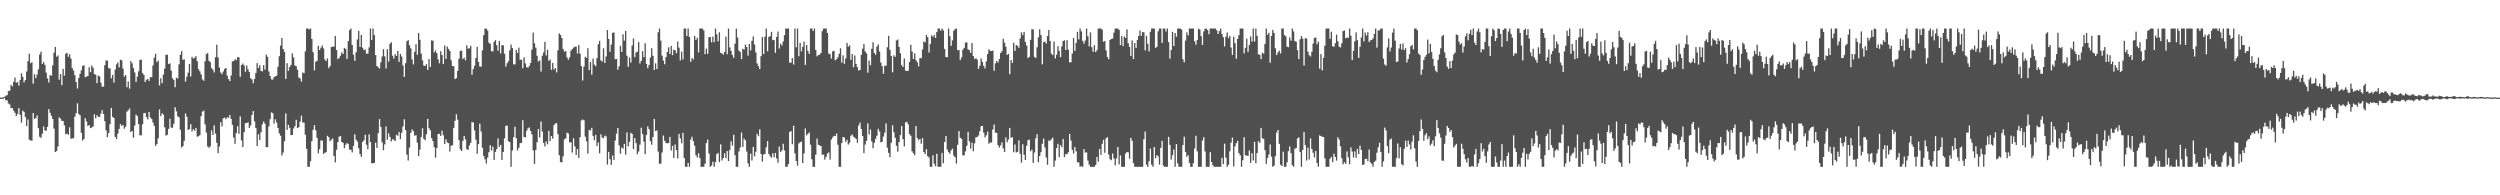 <svg xmlns="http://www.w3.org/2000/svg" width="1920" height="150"><path fill="#4f4f4f" d="M0 74.982h1v1H0zM1 74.963h1v1H1zM2 74.842h1v1H2zM3 74.384h1v1.048H3zM4 73.473h1v3.619H4zM5 73.045h1v4.012H5zM6 69.965h1v9.478H6zM7 69.617h1v10.616H7zM8 65.215h1v17.775H8zM9 66.399h1v16.599H9zM10 62.849h1v22.087H10zM11 59.608h1v26.995H11zM12 63.588h1v25.569H12zM13 62.984h1v24.52H13zM14 65.765h1v17.21H14zM15 61.398h1v26.809H15zM16 56.282h1v37.926H16zM17 59.049h1v25.903H17zM18 63.245h1v22.68H18zM19 61.514h1v28.283H19zM20 54.952h1v41.822H20zM21 46.96h1v44.806H21zM22 41.219h1v66.116H22zM23 48.582h1v59.293H23zM24 47.765h1v60.263H24zM25 64.261h1v22.575H25zM26 56.96h1v34.379H26zM27 59.999h1v30.684H27zM28 57.296h1v31.332H28zM29 53.247h1v45.193H29zM30 41.892h1v63.113H30zM31 39.695h1v66.194H31zM32 49.088h1v53.612H32zM33 47.713h1v49.414H33zM34 49.75h1v50.401H34zM35 55.753h1v44.64H35zM36 60.184h1v37.263H36zM37 63.35h1v20.485H37zM38 57.719h1v28.958H38zM39 58.186h1v30.778H39zM40 50.187h1v41.137H40zM41 40.443h1v58.302H41zM42 36.047h1v80.678H42zM43 43.531h1v72.532H43zM44 42.554h1v69.982H44zM45 61.251h1v28.906H45zM46 56.937h1v34.195H46zM47 65.371h1v27.416H47zM48 52.947h1v40.057H48zM49 58.076h1v38.174H49zM50 41.329h1v61.797H50zM51 40.594h1v62.03H51zM52 43.648h1v59.837H52zM53 41.652h1v56.065H53zM54 45.03h1v61.502H54zM55 52.256h1v54.061H55zM56 54.151h1v51.904H56zM57 57.827h1v31.799H57zM58 63.011h1v23.937H58zM59 67.95h1v11.41H59zM60 59.885h1v27.61H60zM61 56.667h1v31.902H61zM62 53.918h1v48.002H62zM63 50.521h1v57.443H63zM64 50.109h1v56.523H64zM65 59.271h1v31.524H65zM66 58.797h1v34.518H66zM67 58.351h1v38.393H67zM68 51.622h1v44.367H68zM69 55.444h1v42.982H69zM70 50.322h1v47.615H70zM71 52.027h1v45.063H71zM72 56.889h1v30.872H72zM73 57.349h1v33.555H73zM74 63.844h1v24.614H74zM75 58.086h1v31.598H75zM76 58.637h1v31.234H76zM77 63.501h1v23.772H77zM78 66.63h1v17.94H78zM79 66.447h1v21.071H79zM80 50.07h1v43.003H80zM81 46.452h1v53.676H81zM82 46.534h1v58.83H82zM83 52.338h1v49.815H83zM84 52.677h1v42.65H84zM85 60.182h1v22.719H85zM86 57.61h1v32.149H86zM87 63.419h1v27.219H87zM88 53.451h1v51.689H88zM89 49.432h1v57.439H89zM90 47.953h1v54.722H90zM91 51.748h1v47.219H91zM92 45.861h1v49.428H92zM93 46.323h1v50.407H93zM94 52.755h1v43.204H94zM95 58.855h1v39.986H95zM96 57.626h1v39.728H96zM97 66.978h1v18.805H97zM98 62.572h1v22.165H98zM99 68.069h1v15.285H99zM100 47.024h1v54.328H100zM101 48.64h1v51.932H101zM102 52.274h1v53.454H102zM103 55.655h1v40.707H103zM104 62.865h1v25.074H104zM105 58.807h1v30.384H105zM106 54.721h1v40.547H106zM107 46.062h1v57.908H107zM108 45.708h1v58.194H108zM109 56.099h1v39.366H109zM110 57.571h1v29.435H110zM111 62.981h1v23.774H111zM112 61.311h1v28.62H112zM113 60.649h1v31.035H113zM114 62.196h1v23.813H114zM115 59.292h1v30.932H115zM116 59.246h1v32.035H116zM117 50.237h1v43.868H117zM118 44.179h1v52.415H118zM119 41.27h1v70.771H119zM120 47.701h1v62.932H120zM121 46.493h1v59.741H121zM122 65.57h1v18.54H122zM123 60.052h1v29.201H123zM124 63.847h1v23.117H124zM125 57.232h1v30.874H125zM126 52.693h1v45.088H126zM127 42.107h1v62.016H127zM128 42.039h1v61.476H128zM129 49.187h1v49.76H129zM130 48.66h1v42.554H130zM131 54.286h1v43.729H131zM132 60.054h1v38.055H132zM133 61.382h1v33.671H133zM134 66.955h1v15.356H134zM135 59.699h1v25.827H135zM136 60.187h1v29.142H136zM137 49.418h1v40.739H137zM138 42.11h1v57.569H138zM139 39.322h1v73.978H139zM140 45.962h1v66.283H140zM141 45.497h1v62.66H141zM142 62.734h1v24.351H142zM143 58.992h1v30.73H143zM144 55.833h1v43.962H144zM145 49.109h1v49.993H145zM146 58.713h1v36.654H146zM147 43.744h1v57.208H147zM148 45.01h1v54.23H148zM149 44.392h1v56.004H149zM150 43.151h1v55.125H150zM151 46.994h1v57.958H151zM152 53.215h1v51.458H152zM153 54.758h1v49.117H153zM154 57.127h1v32.117H154zM155 61.054h1v24.672H155zM156 61.997h1v23.005H156zM157 47.076h1v48.508H157zM158 41.508h1v60.341H158zM159 40.784h1v71.694H159zM160 46.591h1v66.938H160zM161 47.71h1v64.736H161zM162 52.267h1v47.883H162zM163 53.526h1v50.078H163zM164 55.641h1v40.643H164zM165 43.918h1v58.611H165zM166 34.28h1v75.333H166zM167 44.115h1v73.493H167zM168 51.89h1v60.575H168zM169 55.648h1v38.183H169zM170 57.005h1v40.103H170zM171 54.865h1v36.024H171zM172 52.95h1v37.359H172zM173 52.144h1v39.384H173zM174 58.072h1v32.092H174zM175 60.77h1v29.65H175zM176 62.238h1v26.086H176zM177 57.983h1v33.289H177zM178 47.129h1v48.716H178zM179 46.834h1v58.808H179zM180 45.403h1v65.013H180zM181 46.296h1v55.917H181zM182 43.879h1v53.021H182zM183 43.973h1v58.762H183zM184 58.971h1v30.439H184zM185 49.942h1v57.881H185zM186 48.77h1v64.134H186zM187 50.276h1v51.291H187zM188 55.08h1v39.51H188zM189 50.265h1v44.324H189zM190 53.323h1v40.572H190zM191 55.323h1v42.95H191zM192 60.13h1v36.198H192zM193 61.018h1v27.368H193zM194 63.943h1v21.371H194zM195 60.695h1v32.518H195zM196 56.017h1v42.252H196zM197 48.509h1v63.683H197zM198 52.238h1v50.856H198zM199 50.095h1v57.446H199zM200 54.444h1v47.118H200zM201 54.794h1v40.705H201zM202 50.031h1v43.291H202zM203 53.43h1v41.572H203zM204 41.979h1v71.078H204zM205 43.636h1v69.407H205zM206 54.863h1v42.243H206zM207 58.385h1v33.152H207zM208 60.903h1v25.404H208zM209 61.111h1v25.894H209zM210 59.212h1v35.724H210zM211 58.601h1v33.056H211zM212 58.09h1v36.029H212zM213 51.18h1v47.05H213zM214 43.156h1v59.288H214zM215 35.033h1v69.226H215zM216 29.132h1v90.293H216zM217 37.608h1v79.57H217zM218 39.809h1v68.67H218zM219 60.629h1v26.397H219zM220 48.541h1v51.254H220zM221 54.321h1v41.616H221zM222 51.427h1v46.738H222zM223 49.869h1v53.96H223zM224 41.009h1v62.63H224zM225 44.032h1v54.662H225zM226 50.262h1v46.658H226zM227 50.892h1v41.16H227zM228 53.547h1v44.862H228zM229 59.557h1v38.123H229zM230 60.308h1v33.074H230zM231 62.686h1v26.21H231zM232 55.712h1v38.304H232zM233 56.293h1v37.942H233zM234 39.413h1v64.081H234zM235 21.904h1v92.366H235zM236 21.904h1v106.194H236zM237 22.595h1v105.502H237zM238 21.904h1v101.87H238zM239 29.832h1v78.608H239zM240 40.066h1v59.551H240zM241 54.089h1v41.989H241zM242 47.388h1v52.71H242zM243 46.749h1v59.153H243zM244 35.154h1v82.586H244zM245 38.406h1v76.116H245zM246 36.612h1v71.215H246zM247 34.861h1v73.101H247zM248 37.196h1v80.975H248zM249 45.598h1v71.733H249zM250 46.896h1v69.934H250zM251 44.87h1v59.403H251zM252 52.325h1v53.028H252zM253 50.725h1v57.739H253zM254 36.163h1v71.149H254zM255 35.85h1v70.499H255zM256 35.722h1v84.031H256zM257 27.615h1v97.086H257zM258 38.381h1v76.594H258zM259 45.39h1v63.754H259zM260 44.554h1v60.403H260zM261 42.757h1v61.721H261zM262 40.194h1v68.844H262zM263 41.457h1v68.256H263zM264 36.8h1v77.025H264zM265 37.692h1v73.486H265zM266 45.225h1v64.592H266zM267 31.577h1v79.103H267zM268 23.131h1v91.742H268zM269 21.904h1v93.106H269zM270 34.563h1v82.499H270zM271 41.975h1v70.039H271zM272 46.786h1v56.429H272zM273 40.086h1v67.244H273zM274 30.233h1v78.562H274zM275 23.593h1v90.272H275zM276 36.097h1v82.193H276zM277 26.77h1v93.674H277zM278 36.603h1v72.465H278zM279 38.484h1v69.235H279zM280 37.878h1v65.601H280zM281 41.235h1v69.92H281zM282 41.176h1v73.479H282zM283 36.397h1v66.814H283zM284 21.904h1v87.187H284zM285 30.65h1v94.759H285zM286 21.904h1v103.468H286zM287 26.971h1v98.137H287zM288 42.277h1v67.366H288zM289 50.7h1v62.914H289zM290 51.732h1v50.524H290zM291 52.652h1v38.785H291zM292 47.875h1v49.556H292zM293 43.364h1v65.969H293zM294 37.775h1v77.606H294zM295 43.245h1v67.677H295zM296 52.54h1v44.605H296zM297 37.727h1v69.59H297zM298 47.33h1v55.077H298zM299 33.598h1v71.597H299zM300 32.469h1v76.1H300zM301 42.776h1v64.205H301zM302 45.044h1v62.245H302zM303 41.615h1v66.709H303zM304 42.947h1v60.574H304zM305 39.104h1v65.2H305zM306 47.527h1v53.82H306zM307 41.393h1v65.443H307zM308 43.398h1v58.601H308zM309 50.171h1v47.043H309zM310 59.047h1v32.552H310zM311 48.553h1v51.328H311zM312 31.716h1v87.038H312zM313 30.753h1v92.543H313zM314 34.756h1v78.599H314zM315 37.099h1v64.905H315zM316 45.648h1v53.731H316zM317 49.5h1v51.254H317zM318 39.841h1v64.372H318zM319 34.012h1v69.805H319zM320 42.071h1v67.448H320zM321 25.33h1v94.55H321zM322 30.604h1v84.365H322zM323 41.199h1v63.983H323zM324 46.321h1v52.181H324zM325 50.372h1v56.226H325zM326 50.706h1v57.036H326zM327 49.237h1v53.923H327zM328 53.707h1v37.574H328zM329 45.415h1v53.074H329zM330 51.469h1v48.661H330zM331 31.002h1v75.102H331zM332 31.217h1v77.162H332zM333 40.169h1v72.877H333zM334 38.754h1v82.355H334zM335 40.807h1v72.841H335zM336 45.58h1v57.366H336zM337 48.612h1v54.127H337zM338 39.377h1v65.024H338zM339 42.277h1v58.089H339zM340 49.251h1v54.635H340zM341 34.946h1v75.761H341zM342 45.298h1v61.696H342zM343 35.747h1v73.655H343zM344 37.537h1v72.435H344zM345 39.153h1v77.279H345zM346 46.296h1v65.665H346zM347 50.704h1v60.813H347zM348 50.892h1v47.347H348zM349 60.736h1v32.053H349zM350 59.956h1v27.777H350zM351 54.449h1v37.459H351zM352 45.101h1v62.545H352zM353 39.12h1v75.603H353zM354 38.864h1v77.148H354zM355 45.271h1v62.859H355zM356 44.291h1v60.179H356zM357 46.333h1v60.723H357zM358 34.836h1v79.686H358zM359 37.365h1v77.775H359zM360 37.086h1v74.582H360zM361 35.179h1v74.536H361zM362 57.401h1v36.326H362zM363 53.041h1v41.044H363zM364 50.427h1v49.794H364zM365 44.469h1v62.815H365zM366 36.015h1v82.076H366zM367 47.578h1v63.099H367zM368 51.059h1v43.909H368zM369 51.235h1v49.787H369zM370 38.779h1v74.665H370zM371 27.052h1v92.822H371zM372 22.073h1v100.293H372zM373 21.904h1v103.685H373zM374 23.474h1v97.569H374zM375 32.769h1v84.099H375zM376 33.673h1v77.858H376zM377 39.331h1v76.274H377zM378 39.457h1v73.12H378zM379 32.119h1v90.705H379zM380 30.876h1v85.763H380zM381 34.772h1v79.696H381zM382 38.905h1v67.391H382zM383 31.471h1v81.334H383zM384 41.009h1v70.256H384zM385 34.774h1v88.004H385zM386 34.765h1v81.978H386zM387 41.29h1v64.99H387zM388 51.148h1v45.509H388zM389 48.587h1v47.809H389zM390 47.056h1v61.332H390zM391 38.635h1v70.522H391zM392 34.218h1v93.88H392zM393 36.873h1v78.661H393zM394 49.409h1v55.974H394zM395 49.438h1v47.903H395zM396 38.459h1v67.739H396zM397 40.739h1v74.816H397zM398 36.573h1v76.889H398zM399 45.985h1v63.946H399zM400 45.808h1v63.978H400zM401 52.357h1v39.936H401zM402 44.019h1v61.149H402zM403 48.692h1v56.851H403zM404 51.512h1v48.878H404zM405 52.061h1v46.558H405zM406 50.764h1v47.075H406zM407 48.413h1v52.165H407zM408 38.123h1v65.022H408zM409 25.037h1v90.51H409zM410 33.252h1v92.596H410zM411 36.591h1v78.643H411zM412 42.826h1v66.391H412zM413 47.273h1v51.804H413zM414 46.307h1v59.256H414zM415 54.922h1v38.325H415zM416 42.808h1v58.194H416zM417 40.235h1v69.506H417zM418 32.172h1v80.297H418zM419 42.602h1v65.949H419zM420 38.145h1v72.694H420zM421 46.701h1v53.749H421zM422 45.703h1v62.692H422zM423 53.565h1v50.881H423zM424 48.31h1v58.171H424zM425 53.394h1v42.747H425zM426 52.261h1v42.57H426zM427 55.65h1v39.002H427zM428 38.642h1v64.404H428zM429 25.61h1v93.658H429zM430 26.832h1v97.656H430zM431 29.121h1v95.548H431zM432 37.601h1v82.401H432zM433 39.656h1v67.333H433zM434 39.23h1v67.002H434zM435 44.057h1v57.88H435zM436 45.893h1v56.601H436zM437 44.021h1v65.221H437zM438 39.001h1v70.401H438zM439 37.612h1v79.59H439zM440 36.568h1v69.684H440zM441 35.818h1v76.544H441zM442 35.884h1v83.143H442zM443 41.089h1v73.319H443zM444 34.49h1v86.857H444zM445 41.215h1v64.136H445zM446 50.807h1v41.723H446zM447 61.816h1v30H447zM448 51.199h1v41.165H448zM449 43.563h1v61.414H449zM450 44.417h1v64.12H450zM451 37.012h1v81.009H451zM452 53.796h1v45.999H452zM453 47.559h1v52.712H453zM454 57.289h1v40.893H454zM455 44.962h1v59.371H455zM456 49.635h1v58.114H456zM457 50.814h1v52.754H457zM458 44.632h1v67.43H458zM459 33.978h1v75.431H459zM460 31.361h1v86.397H460zM461 46.351h1v56.75H461zM462 47.262h1v58.357H462zM463 37.074h1v69.082H463zM464 48.326h1v55.798H464zM465 43.343h1v61.435H465zM466 23.096h1v103.301H466zM467 29.913h1v86.786H467zM468 39.727h1v82.577H468zM469 34.241h1v92.36H469zM470 25.22h1v94.248H470zM471 24.955h1v97.977H471zM472 45.467h1v62.511H472zM473 45.33h1v57.343H473zM474 53.524h1v44.786H474zM475 50.908h1v60.705H475zM476 35.122h1v82.911H476zM477 39.896h1v73.365H477zM478 26.351h1v87.814H478zM479 31.231h1v79.309H479zM480 23.721h1v95.033H480zM481 42.728h1v58.991H481zM482 51.286h1v61.055H482zM483 44.06h1v64.905H483zM484 48.017h1v53.989H484zM485 34.946h1v67.867H485zM486 29.553h1v85.054H486zM487 43.822h1v62.204H487zM488 40.253h1v69.728H488zM489 39.681h1v78.792H489zM490 32.311h1v84.017H490zM491 48.74h1v62.337H491zM492 46.719h1v51.389H492zM493 39.294h1v63.641H493zM494 43.948h1v64.857H494zM495 33.202h1v85.223H495zM496 49.049h1v54.511H496zM497 52.373h1v44.69H497zM498 49.889h1v49.343H498zM499 44.261h1v64.122H499zM500 37.017h1v74.115H500zM501 42.838h1v62.36H501zM502 53.739h1v37.546H502zM503 48.656h1v51.991H503zM504 53.05h1v47.073H504zM505 24.804h1v91.609H505zM506 21.904h1v103.866H506zM507 31.252h1v94.381H507zM508 42.68h1v74.454H508zM509 46.479h1v57.599H509zM510 49.374h1v58.76H510zM511 43.81h1v65.96H511zM512 39.839h1v70.279H512zM513 36.326h1v73.561H513zM514 41.432h1v63.66H514zM515 35.328h1v80.341H515zM516 42.336h1v69.659H516zM517 38.12h1v83.184H517zM518 38.603h1v72.364H518zM519 40.885h1v74.461H519zM520 31.879h1v89.803H520zM521 36.603h1v66.274H521zM522 46.381h1v59.911H522zM523 39.619h1v70.43H523zM524 45.673h1v56.349H524zM525 21.904h1v99.4H525zM526 21.904h1v106.194H526zM527 27.683h1v100.414H527zM528 21.904h1v103.193H528zM529 28.418h1v99.68H529zM530 47.454h1v59.689H530zM531 44.572h1v60.444H531zM532 45.671h1v62.74H532zM533 27.633h1v84.362H533zM534 30.645h1v88.597H534zM535 29.004h1v91.943H535zM536 40.237h1v77.508H536zM537 21.904h1v99.467H537zM538 21.904h1v106.194H538zM539 21.904h1v106.194H539zM540 23.403h1v104.694H540zM541 41.553h1v84.134H541zM542 37.31h1v72.579H542zM543 41.35h1v65.855H543zM544 28.606h1v89.233H544zM545 28.423h1v99.675H545zM546 32.492h1v94.688H546zM547 28.132h1v96.104H547zM548 32.364h1v95.734H548zM549 21.904h1v102.488H549zM550 26.344h1v92.039H550zM551 31.734h1v85.647H551zM552 24.767h1v99.783H552zM553 40.533h1v70.339H553zM554 41.004h1v82.25H554zM555 41.975h1v79.398H555zM556 39.96h1v77.748H556zM557 28.123h1v93.367H557zM558 41.636h1v74.365H558zM559 21.904h1v101.781H559zM560 36.392h1v78.698H560zM561 39.061h1v69.458H561zM562 42.274h1v69.524H562zM563 44.376h1v59.151H563zM564 33.602h1v85.601H564zM565 21.982h1v106.116H565zM566 28.77h1v99.327H566zM567 38.77h1v77.542H567zM568 39.912h1v73.372H568zM569 45.433h1v56.356H569zM570 37.509h1v75.342H570zM571 38.017h1v68.476H571zM572 34.243h1v73.509H572zM573 36.088h1v80.277H573zM574 42.698h1v82.706H574zM575 33.804h1v94.294H575zM576 38.69h1v79.32H576zM577 31.382h1v91.898H577zM578 27.946h1v84.836H578zM579 34.206h1v85.901H579zM580 40.304h1v76.155H580zM581 48.734h1v54.003H581zM582 50.782h1v53.861H582zM583 53.018h1v46.329H583zM584 43.092h1v75.249H584zM585 28.407h1v95.766H585zM586 41.533h1v77.125H586zM587 28.196h1v90.002H587zM588 21.904h1v91.126H588zM589 39.429h1v68.92H589zM590 28.292h1v90.037H590zM591 27.786h1v92.293H591zM592 24.406h1v96.711H592zM593 30.856h1v86.876H593zM594 30.652h1v90.126H594zM595 40.553h1v76.885H595zM596 28.292h1v93.413H596zM597 24.223h1v100.776H597zM598 37.335h1v75.26H598zM599 33.54h1v83.239H599zM600 35.03h1v80.483H600zM601 31.821h1v78.553H601zM602 26.967h1v88.581H602zM603 21.904h1v106.194H603zM604 21.904h1v106.194H604zM605 21.904h1v104.15H605zM606 48.205h1v53.138H606zM607 48.051h1v52.63H607zM608 44.57h1v66.214H608zM609 49.546h1v47.027H609zM610 21.904h1v95.843H610zM611 36.31h1v87.407H611zM612 21.904h1v105.262H612zM613 43.174h1v66.992H613zM614 32.851h1v76.4H614zM615 39.445h1v69.247H615zM616 36.015h1v89.201H616zM617 32.025h1v85.914H617zM618 49.873h1v48.78H618zM619 34.575h1v69.389H619zM620 39.022h1v63.804H620zM621 41.352h1v60.394H621zM622 21.904h1v89.178H622zM623 21.904h1v100.423H623zM624 23.806h1v104.292H624zM625 21.904h1v106.194H625zM626 38.287h1v80.531H626zM627 43.252h1v63.179H627zM628 42.274h1v68.895H628zM629 41.913h1v69.803H629zM630 40.7h1v71.481H630zM631 23.934h1v95.033H631zM632 21.904h1v96.725H632zM633 21.904h1v100.691H633zM634 21.904h1v98.572H634zM635 25.259h1v92.653H635zM636 41.158h1v75.88H636zM637 41.604h1v80.982H637zM638 44.95h1v62.25H638zM639 39.457h1v66.084H639zM640 39.017h1v65.264H640zM641 46.275h1v58.258H641zM642 45.47h1v57.068H642zM643 43.998h1v67.164H643zM644 41.274h1v86.823H644zM645 37.067h1v91.03H645zM646 48.106h1v61.76H646zM647 42.487h1v62.742H647zM648 49.015h1v56.594H648zM649 44.913h1v64.033H649zM650 32.98h1v74.404H650zM651 35.914h1v75.134H651zM652 34.818h1v74.809H652zM653 45.914h1v58.309H653zM654 41.535h1v61.751H654zM655 51.654h1v53.342H655zM656 42.581h1v63.241H656zM657 49.109h1v57.544H657zM658 51.574h1v58.123H658zM659 54.176h1v42.11H659zM660 53.707h1v40.382H660zM661 42.11h1v56.967H661zM662 37.402h1v67.056H662zM663 33.845h1v83.781H663zM664 39.519h1v71.463H664zM665 41.009h1v67.148H665zM666 55.856h1v38.837H666zM667 46.509h1v56.789H667zM668 50.137h1v49.304H668zM669 37.491h1v71.167H669zM670 32.458h1v81.385H670zM671 40.643h1v69.073H671zM672 42.036h1v64.543H672zM673 35.829h1v68.418H673zM674 34.129h1v64.813H674zM675 39.512h1v61.46H675zM676 48.017h1v61.367H676zM677 50.821h1v58.007H677zM678 56.637h1v48.235H678zM679 50.457h1v51.371H679zM680 50.503h1v44.234H680zM681 36.296h1v77.18H681zM682 27.489h1v89.888H682zM683 38.262h1v82.47H683zM684 42.959h1v66.654H684zM685 55.538h1v40.68H685zM686 42.508h1v59.055H686zM687 43.689h1v62.108H687zM688 31.052h1v80.943H688zM689 30.315h1v86.118H689zM690 36.031h1v73.097H690zM691 40.878h1v62.815H691zM692 50.024h1v46.759H692zM693 51.476h1v55.438H693zM694 44.925h1v67.496H694zM695 54.174h1v39.904H695zM696 54.572h1v38.977H696zM697 54.266h1v41.14H697zM698 47.637h1v55.344H698zM699 34.394h1v69.824H699zM700 39.592h1v76.613H700zM701 45.25h1v72.463H701zM702 40.922h1v78.247H702zM703 46.207h1v50.593H703zM704 47.825h1v58.242H704zM705 50.977h1v56.809H705zM706 44.604h1v62.058H706zM707 44.696h1v65.656H707zM708 37.93h1v68.137H708zM709 31.863h1v84.937H709zM710 32.515h1v85.841H710zM711 26.802h1v87.784H711zM712 28.516h1v91.421H712zM713 40.297h1v80.664H713zM714 33.671h1v94.427H714zM715 27.2h1v100.897H715zM716 28.283h1v91.014H716zM717 26.917h1v98.743H717zM718 29.089h1v98.597H718zM719 24.527h1v93.57H719zM720 21.904h1v106.194H720zM721 21.904h1v106.194H721zM722 23.627h1v104.47H722zM723 21.904h1v95.553H723zM724 23.307h1v102.076H724zM725 37.576h1v71.517H725zM726 43.712h1v60.739H726zM727 43.95h1v70.939H727zM728 21.904h1v94.884H728zM729 27.768h1v90.387H729zM730 35.195h1v80.277H730zM731 31.046h1v83.154H731zM732 23.632h1v95.933H732zM733 22.389h1v98.402H733zM734 21.904h1v103.749H734zM735 38.576h1v72.618H735zM736 38.34h1v62.261H736zM737 46.106h1v59.73H737zM738 44.096h1v62.577H738zM739 38.194h1v81.028H739zM740 36.829h1v82.548H740zM741 32.771h1v83.44H741zM742 32.474h1v79.517H742zM743 37.88h1v63.413H743zM744 38.562h1v70.03H744zM745 40.654h1v73.449H745zM746 33.028h1v76.503H746zM747 43.048h1v73.086H747zM748 45.399h1v64.697H748zM749 44.737h1v60.769H749zM750 45.701h1v59.455H750zM751 52.851h1v51.229H751zM752 50.464h1v50.343H752zM753 44.888h1v52.062H753zM754 47.539h1v49.187H754zM755 50.59h1v51.243H755zM756 52.531h1v52.98H756zM757 47.113h1v56.789H757zM758 41.537h1v59.522H758zM759 37.898h1v72.488H759zM760 39.072h1v70.286H760zM761 39.175h1v70.295H761zM762 38.786h1v60.654H762zM763 54.359h1v41.268H763zM764 48.621h1v53.289H764zM765 46.783h1v55.312H765zM766 48.065h1v63.399H766zM767 45.344h1v67.952H767zM768 40.759h1v70.895H768zM769 39.336h1v70.05H769zM770 29.755h1v84.156H770zM771 32.785h1v83.964H771zM772 35.854h1v69.744H772zM773 42.19h1v67.1H773zM774 41.405h1v65.798H774zM775 57.044h1v41.229H775zM776 46.056h1v59.705H776zM777 48.289h1v57.155H777zM778 32.806h1v84.157H778zM779 39.132h1v71.794H779zM780 34.547h1v82.531H780zM781 35.193h1v81.463H781zM782 36.726h1v71.041H782zM783 29.553h1v88.617H783zM784 24.866h1v100.039H784zM785 26.969h1v83.834H785zM786 24.538h1v94.282H786zM787 32.206h1v90.678H787zM788 34.971h1v76.979H788zM789 44.593h1v63.113H789zM790 43.675h1v63.534H790zM791 30.551h1v85.665H791zM792 22.538h1v92.428H792zM793 22.508h1v102.575H793zM794 43.698h1v73.436H794zM795 44.618h1v61.646H795zM796 36.369h1v66.699H796zM797 28.617h1v95.946H797zM798 22.437h1v97.443H798zM799 26.923h1v89.95H799zM800 49.452h1v60.966H800zM801 32.382h1v74.049H801zM802 31.876h1v81.325H802zM803 33.41h1v87.599H803zM804 27.679h1v98.86H804zM805 22.973h1v84.962H805zM806 31.515h1v76.628H806zM807 41.162h1v65.814H807zM808 42.343h1v63.403H808zM809 32.007h1v96.091H809zM810 44.87h1v78.476H810zM811 42.014h1v71.712H811zM812 35.477h1v74.96H812zM813 39.034h1v81.703H813zM814 43.867h1v67.643H814zM815 35.69h1v77.439H815zM816 31.474h1v75.214H816zM817 30.906h1v89.767H817zM818 38.413h1v80.037H818zM819 30.828h1v87.622H819zM820 38.132h1v78.826H820zM821 47.855h1v55.001H821zM822 47.809h1v60.101H822zM823 41.112h1v73.983H823zM824 29.176h1v88.757H824zM825 39.102h1v73.898H825zM826 32.925h1v83.326H826zM827 24.472h1v100.172H827zM828 30.265h1v94.505H828zM829 21.904h1v106.194H829zM830 24.11h1v103.381H830zM831 31.35h1v96.748H831zM832 33.524h1v80.97H832zM833 31.073h1v86.104H833zM834 21.904h1v95.125H834zM835 27.855h1v95.409H835zM836 35.614h1v90.82H836zM837 24.893h1v103.204H837zM838 36.234h1v91.863H838zM839 39.796h1v88.302H839zM840 34.703h1v93.395H840zM841 39.983h1v86.704H841zM842 38.5h1v82.017H842zM843 21.904h1v102.282H843zM844 21.904h1v92.481H844zM845 21.904h1v97.02H845zM846 22.739h1v87.754H846zM847 32.064h1v75.356H847zM848 31.416h1v85.869H848zM849 38.683h1v67.539H849zM850 43.808h1v61.559H850zM851 45.488h1v73.186H851zM852 30.698h1v91.545H852zM853 29.947h1v93.083H853zM854 29.624h1v88.292H854zM855 25.099h1v96.489H855zM856 21.904h1v105.051H856zM857 21.904h1v99.856H857zM858 21.904h1v90.968H858zM859 22.984h1v103.349H859zM860 34.579h1v84.786H860zM861 27.747h1v100.35H861zM862 35.431h1v92.667H862zM863 28.086h1v100.012H863zM864 29.091h1v88.867H864zM865 22.547h1v94.241H865zM866 33.259h1v83.74H866zM867 36.072h1v85.786H867zM868 42.975h1v62.927H868zM869 31.05h1v77.045H869zM870 45.287h1v80.028H870zM871 33.035h1v95.063H871zM872 36.818h1v91.28H872zM873 30.755h1v97.343H873zM874 27.67h1v100.428H874zM875 23.376h1v104.722H875zM876 27.505h1v100.593H876zM877 24.511h1v103.587H877zM878 24.859h1v82.016H878zM879 38.644h1v62.403H879zM880 27.464h1v98.956H880zM881 33.568h1v94.53H881zM882 39.48h1v84.317H882zM883 24.415h1v89.727H883zM884 21.904h1v104.603H884zM885 21.904h1v106.194H885zM886 21.904h1v90.973H886zM887 36.772h1v84.743H887zM888 35.962h1v83.161H888zM889 24.085h1v96.081H889zM890 21.904h1v104.498H890zM891 21.904h1v91.721H891zM892 33.016h1v75.186H892zM893 21.904h1v105.349H893zM894 21.904h1v106.194H894zM895 24.142h1v103.955H895zM896 21.904h1v106.194H896zM897 32.38h1v72.721H897zM898 45.03h1v66.226H898zM899 38.464h1v84.118H899zM900 24.41h1v94.855H900zM901 35.284h1v79.558H901zM902 25.335h1v102.763H902zM903 28.237h1v82.481H903zM904 21.904h1v103.573H904zM905 21.904h1v106.194H905zM906 21.904h1v106.194H906zM907 22.696h1v105.402H907zM908 45.557h1v65.919H908zM909 47.875h1v57.063H909zM910 31.162h1v85.502H910zM911 24.884h1v95.573H911zM912 27.258h1v91.92H912zM913 21.904h1v103.223H913zM914 21.904h1v106.194H914zM915 21.904h1v106.194H915zM916 21.904h1v103.49H916zM917 31.643h1v82.451H917zM918 34.28h1v69.991H918zM919 30.771h1v85.457H919zM920 21.904h1v106.194H920zM921 22.742h1v105.356H921zM922 27.768h1v100.33H922zM923 34.44h1v73.497H923zM924 24.108h1v81.185H924zM925 22.213h1v94.037H925zM926 21.904h1v106.194H926zM927 23.149h1v104.949H927zM928 26.255h1v101.843H928zM929 21.904h1v94.912H929zM930 21.904h1v102.513H930zM931 21.904h1v105.019H931zM932 21.904h1v106.194H932zM933 21.904h1v106.194H933zM934 23.3h1v104.797H934zM935 26.186h1v101.911H935zM936 23.847h1v104.25H936zM937 21.904h1v106.194H937zM938 26.077h1v95.111H938zM939 28.571h1v97.505H939zM940 35.658h1v74.683H940zM941 28.15h1v92.909H941zM942 24.957h1v103.14H942zM943 29.288h1v97.228H943zM944 27.585h1v88.615H944zM945 36.507h1v73.058H945zM946 42.137h1v63.548H946zM947 28.157h1v99.627H947zM948 33.124h1v79.311H948zM949 45.115h1v64.816H949zM950 29.958h1v78.263H950zM951 26.978h1v90.565H951zM952 21.904h1v97.347H952zM953 21.904h1v106.194H953zM954 21.904h1v101.147H954zM955 40.97h1v64.417H955zM956 36.687h1v82.557H956zM957 29.697h1v89.799H957zM958 39.773h1v80.046H958zM959 34.559h1v80.961H959zM960 27.944h1v97.139H960zM961 31.993h1v85.656H961zM962 21.904h1v101.36H962zM963 31.886h1v77.031H963zM964 21.904h1v103.506H964zM965 27.585h1v89.947H965zM966 41.673h1v66.764H966zM967 42.066h1v67.606H967zM968 45.415h1v52.82H968zM969 40.425h1v65.791H969zM970 41.21h1v65.37H970zM971 33.794h1v81.634H971zM972 21.904h1v103.925H972zM973 26.635h1v94.756H973zM974 25.15h1v93.538H974zM975 48.159h1v62.809H975zM976 27.596h1v92.719H976zM977 22.927h1v105.171H977zM978 25.312h1v101.914H978zM979 37.115h1v82.836H979zM980 42.286h1v59.538H980zM981 40.263h1v59.563H981zM982 38.914h1v71.591H982zM983 41.013h1v85.477H983zM984 21.904h1v105.589H984zM985 21.904h1v94.582H985zM986 26.933h1v101.165H986zM987 27.951h1v100.147H987zM988 35.861h1v88.762H988zM989 36.255h1v79.842H989zM990 28.775h1v83.701H990zM991 31.217h1v86.365H991zM992 21.904h1v105.01H992zM993 24.136h1v103.962H993zM994 31.574h1v82.618H994zM995 32.027h1v81.687H995zM996 38.553h1v67.764H996zM997 45.406h1v60.094H997zM998 30.21h1v86.562H998zM999 27.718h1v100.38H999zM1000 29.679h1v85.47H1000zM1001 50.322h1v51.087H1001zM1002 29.345h1v82.147H1002zM1003 29.578h1v93.726H1003zM1004 39.697h1v73.774H1004zM1005 42.375h1v80.083H1005zM1006 43.355h1v62.994H1006zM1007 39.761h1v74.651H1007zM1008 33.453h1v83.845H1008zM1009 29.093h1v91.815H1009zM1010 28.75h1v87.205H1010zM1011 34.021h1v91.106H1011zM1012 32.011h1v96.063H1012zM1013 52.691h1v51.314H1013zM1014 41.535h1v62.888H1014zM1015 54.032h1v51.005H1015zM1016 44.344h1v60.922H1016zM1017 35.11h1v86.53H1017zM1018 21.904h1v106.194H1018zM1019 21.904h1v106.194H1019zM1020 21.904h1v106.194H1020zM1021 29.78h1v92.071H1021zM1022 24.392h1v96.107H1022zM1023 35.502h1v89.082H1023zM1024 35.941h1v82.094H1024zM1025 33.222h1v87.29H1025zM1026 26.649h1v96.677H1026zM1027 31.673h1v73.751H1027zM1028 35.815h1v71.405H1028zM1029 36.47h1v75.889H1029zM1030 33.206h1v88.352H1030zM1031 23.907h1v102.293H1031zM1032 23.419h1v101.147H1032zM1033 29.404h1v96.443H1033zM1034 28.757h1v87.583H1034zM1035 29.07h1v91.749H1035zM1036 21.904h1v104.237H1036zM1037 27.402h1v85.825H1037zM1038 46.122h1v70.282H1038zM1039 39.043h1v81.882H1039zM1040 31.634h1v84.715H1040zM1041 24.907h1v96.21H1041zM1042 30.897h1v83.497H1042zM1043 44.515h1v73.859H1043zM1044 35.957h1v75.926H1044zM1045 28.741h1v86.48H1045zM1046 21.904h1v104.82H1046zM1047 31.805h1v94.479H1047zM1048 24.914h1v97.297H1048zM1049 27.219h1v94.704H1049zM1050 24.744h1v99.034H1050zM1051 32.284h1v82.506H1051zM1052 30.965h1v93.802H1052zM1053 30.73h1v95.079H1053zM1054 29.494h1v98.56H1054zM1055 26.022h1v98.343H1055zM1056 21.904h1v101.508H1056zM1057 36.548h1v80.726H1057zM1058 23.332h1v89.796H1058zM1059 23.248h1v86.379H1059zM1060 21.904h1v94.802H1060zM1061 21.904h1v106.194H1061zM1062 45.026h1v78.957H1062zM1063 49.507h1v48.494H1063zM1064 50.482h1v49.757H1064zM1065 36.326h1v75.912H1065zM1066 29.539h1v88.128H1066zM1067 39.516h1v67.81H1067zM1068 36.491h1v69.904H1068zM1069 25.049h1v103.049H1069zM1070 21.904h1v106.194H1070zM1071 31.224h1v96.874H1071zM1072 47.571h1v73.9H1072zM1073 47.266h1v62.923H1073zM1074 37.207h1v84.452H1074zM1075 33.673h1v79.396H1075zM1076 38.015h1v88.046H1076zM1077 33.405h1v93.665H1077zM1078 38.473h1v75.77H1078zM1079 36.951h1v71.099H1079zM1080 48.042h1v64.798H1080zM1081 45.348h1v62.564H1081zM1082 41.677h1v69.281H1082zM1083 35.506h1v79.339H1083zM1084 34.454h1v74.36H1084zM1085 37.882h1v65.99H1085zM1086 21.904h1v91.975H1086zM1087 21.904h1v102.151H1087zM1088 23.202h1v104.896H1088zM1089 41.096h1v67.214H1089zM1090 42.22h1v58.489H1090zM1091 57.47h1v34.308H1091zM1092 53.357h1v45.688H1092zM1093 46.058h1v61.984H1093zM1094 43.682h1v60.206H1094zM1095 42.075h1v60.206H1095zM1096 30.357h1v76.502H1096zM1097 41.025h1v63.722H1097zM1098 33.682h1v78.032H1098zM1099 39.835h1v70.483H1099zM1100 45.161h1v62.582H1100zM1101 50.656h1v61.623H1101zM1102 54.174h1v50.506H1102zM1103 55.433h1v36.828H1103zM1104 45.907h1v52.33H1104zM1105 41.73h1v60.732H1105zM1106 37.086h1v68.574H1106zM1107 27.839h1v95.441H1107zM1108 26.843h1v96.592H1108zM1109 40.235h1v70.195H1109zM1110 44.57h1v59.409H1110zM1111 51.132h1v45.509H1111zM1112 52.824h1v45.473H1112zM1113 46.925h1v54.369H1113zM1114 52.235h1v47.643H1114zM1115 46.488h1v58.766H1115zM1116 41.769h1v71.568H1116zM1117 40.421h1v71.421H1117zM1118 26.482h1v83.939H1118zM1119 27.003h1v101.094H1119zM1120 32h1v96.098H1120zM1121 34.22h1v93.878H1121zM1122 33.236h1v77.15H1122zM1123 40.388h1v73.884H1123zM1124 35.772h1v82.667H1124zM1125 27.878h1v94.452H1125zM1126 25.621h1v99.224H1126zM1127 30.901h1v90.483H1127zM1128 25.919h1v102.179H1128zM1129 22.836h1v105.262H1129zM1130 26.855h1v100.456H1130zM1131 21.904h1v106.194H1131zM1132 32.808h1v85.811H1132zM1133 34.584h1v79.732H1133zM1134 24.14h1v103.957H1134zM1135 21.904h1v103.484H1135zM1136 24.79h1v97.377H1136zM1137 40.185h1v69.812H1137zM1138 37.674h1v78.723H1138zM1139 38.132h1v76.114H1139zM1140 32.169h1v87.757H1140zM1141 21.904h1v103.149H1141zM1142 21.904h1v94.358H1142zM1143 35.479h1v75.473H1143zM1144 42.947h1v66.093H1144zM1145 27.793h1v100.305H1145zM1146 21.904h1v106.194H1146zM1147 23.193h1v104.905H1147zM1148 31.547h1v88.677H1148zM1149 29.226h1v95.564H1149zM1150 21.904h1v106.194H1150zM1151 22.151h1v105.946H1151zM1152 26.083h1v97.242H1152zM1153 35.999h1v74.694H1153zM1154 22.929h1v105.168H1154zM1155 21.904h1v101.396H1155zM1156 21.904h1v106.194H1156zM1157 31.654h1v88.21H1157zM1158 24.236h1v92.932H1158zM1159 21.904h1v106.194H1159zM1160 26.049h1v102.049H1160zM1161 28.938h1v99.16H1161zM1162 42.728h1v61.151H1162zM1163 40.702h1v73.12H1163zM1164 41.16h1v75.528H1164zM1165 21.904h1v106.194H1165zM1166 21.904h1v104.287H1166zM1167 25.278h1v102.82H1167zM1168 34.959h1v86.285H1168zM1169 46.495h1v70.758H1169zM1170 23.019h1v90.686H1170zM1171 21.904h1v106.194H1171zM1172 26.971h1v91.151H1172zM1173 22.414h1v100.059H1173zM1174 29.585h1v88.608H1174zM1175 40.235h1v76.354H1175zM1176 43.199h1v63.138H1176zM1177 37.452h1v74.756H1177zM1178 44.209h1v65.976H1178zM1179 46.008h1v54.523H1179zM1180 48.159h1v55.873H1180zM1181 36.287h1v77.075H1181zM1182 41.334h1v69.332H1182zM1183 21.904h1v100.252H1183zM1184 21.904h1v106.194H1184zM1185 25.356h1v102.742H1185zM1186 29.105h1v90.064H1186zM1187 46.772h1v57.782H1187zM1188 44.048h1v58.764H1188zM1189 37.944h1v77.37H1189zM1190 48.843h1v50.343H1190zM1191 41.581h1v69.892H1191zM1192 39.12h1v74.415H1192zM1193 26.557h1v94.397H1193zM1194 37.07h1v78.661H1194zM1195 31.81h1v82.772H1195zM1196 33.909h1v81.625H1196zM1197 40.526h1v69.004H1197zM1198 48.019h1v61.751H1198zM1199 50.125h1v53.019H1199zM1200 55.291h1v40.499H1200zM1201 39.482h1v88.616H1201zM1202 35.115h1v90.421H1202zM1203 23.566h1v93.909H1203zM1204 27.67h1v84.562H1204zM1205 21.904h1v102.307H1205zM1206 41.295h1v78.368H1206zM1207 33.762h1v84.269H1207zM1208 39.038h1v78.123H1208zM1209 45.424h1v67.835H1209zM1210 30.677h1v90.769H1210zM1211 44.691h1v58.672H1211zM1212 28.734h1v99.364H1212zM1213 21.904h1v106.194H1213zM1214 28.262h1v88.153H1214zM1215 21.904h1v104.005H1215zM1216 37.434h1v71.875H1216zM1217 41.222h1v73.317H1217zM1218 32.391h1v81.895H1218zM1219 31.506h1v87.546H1219zM1220 43.444h1v70.831H1220zM1221 41.169h1v66.134H1221zM1222 33.268h1v73.657H1222zM1223 35.06h1v76.455H1223zM1224 35.328h1v88.574H1224zM1225 29.899h1v97.993H1225zM1226 25.344h1v90.018H1226zM1227 42.668h1v59.867H1227zM1228 46.644h1v61.341H1228zM1229 31.973h1v78.347H1229zM1230 41.082h1v84.132H1230zM1231 42.54h1v67.164H1231zM1232 30.922h1v95.079H1232zM1233 40.661h1v79.799H1233zM1234 46.868h1v54.33H1234zM1235 49.024h1v47.13H1235zM1236 44.511h1v57.83H1236zM1237 37.878h1v63.337H1237zM1238 32.252h1v73.982H1238zM1239 36.308h1v79.561H1239zM1240 43.387h1v70.6H1240zM1241 49.294h1v44.024H1241zM1242 36.488h1v75.532H1242zM1243 23.66h1v100.579H1243zM1244 28.317h1v96.841H1244zM1245 29.027h1v99.071H1245zM1246 30.686h1v76.992H1246zM1247 54.494h1v47.997H1247zM1248 50.869h1v44.285H1248zM1249 53.844h1v50.579H1249zM1250 48.557h1v62.93H1250zM1251 32.833h1v92.703H1251zM1252 42.728h1v64.685H1252zM1253 35.692h1v76.134H1253zM1254 35.312h1v73.873H1254zM1255 33.273h1v75.518H1255zM1256 49.022h1v49.487H1256zM1257 54.073h1v46.78H1257zM1258 58.919h1v35.782H1258zM1259 56.087h1v39.579H1259zM1260 59.695h1v34.468H1260zM1261 50.883h1v43.326H1261zM1262 49.39h1v48.306H1262zM1263 39.601h1v69.856H1263zM1264 39.008h1v66.727H1264zM1265 51.94h1v46.407H1265zM1266 52.137h1v44.47H1266zM1267 39.729h1v64.104H1267zM1268 48.182h1v57.636H1268zM1269 41.828h1v70.572H1269zM1270 33.664h1v78.357H1270zM1271 31.311h1v81.284H1271zM1272 37.667h1v72.101H1272zM1273 53.474h1v46.864H1273zM1274 52.92h1v47.993H1274zM1275 46.179h1v55.466H1275zM1276 55.433h1v36.88H1276zM1277 54.998h1v39.011H1277zM1278 53.558h1v41.815H1278zM1279 53.687h1v45.127H1279zM1280 50.068h1v46.956H1280zM1281 44.257h1v70.966H1281zM1282 45.992h1v67.068H1282zM1283 47.843h1v62.126H1283zM1284 52.865h1v49.215H1284zM1285 47.383h1v55.576H1285zM1286 51.528h1v51.614H1286zM1287 34.65h1v69.196H1287zM1288 47.104h1v63.36H1288zM1289 33.52h1v81.334H1289zM1290 41.416h1v66.049H1290zM1291 44.49h1v60.52H1291zM1292 53.057h1v44.115H1292zM1293 36.71h1v72.504H1293zM1294 33.872h1v88.196H1294zM1295 27.127h1v100.971H1295zM1296 34.142h1v90.453H1296zM1297 47.747h1v56.418H1297zM1298 48.528h1v55.157H1298zM1299 47.438h1v47.647H1299zM1300 44.913h1v48.711H1300zM1301 48.413h1v51.06H1301zM1302 36.154h1v80.387H1302zM1303 40.345h1v77.366H1303zM1304 49.541h1v48.423H1304zM1305 35.999h1v73.717H1305zM1306 43.808h1v75.116H1306zM1307 36.497h1v78.86H1307zM1308 47.754h1v64.164H1308zM1309 31.615h1v82.795H1309zM1310 30.24h1v89.345H1310zM1311 32.423h1v90.401H1311zM1312 24.831h1v86.763H1312zM1313 23.019h1v84.717H1313zM1314 35.14h1v83.271H1314zM1315 29.491h1v92.264H1315zM1316 30.65h1v93.394H1316zM1317 31.169h1v91.534H1317zM1318 33.968h1v79.149H1318zM1319 29.462h1v80.373H1319zM1320 31.336h1v78.592H1320zM1321 41.991h1v63.188H1321zM1322 30.702h1v88.398H1322zM1323 31.403h1v86.667H1323zM1324 36.575h1v72.717H1324zM1325 40.505h1v71.405H1325zM1326 48.965h1v50.774H1326zM1327 34.552h1v66.583H1327zM1328 30.688h1v84.399H1328zM1329 39.276h1v60.572H1329zM1330 37.791h1v64.108H1330zM1331 51.299h1v46.988H1331zM1332 56.841h1v38.824H1332zM1333 49.784h1v68.78H1333zM1334 35.591h1v86.967H1334zM1335 38.047h1v84.582H1335zM1336 52.112h1v49.442H1336zM1337 41.338h1v60.135H1337zM1338 32.73h1v88.998H1338zM1339 34.055h1v86.379H1339zM1340 37.688h1v67.118H1340zM1341 40.205h1v71.623H1341zM1342 45.458h1v63.907H1342zM1343 46.685h1v57.638H1343zM1344 56.383h1v35.605H1344zM1345 57.312h1v35.942H1345zM1346 43.268h1v65.473H1346zM1347 38.953h1v68.226H1347zM1348 41.54h1v69.307H1348zM1349 34.33h1v83.486H1349zM1350 42.867h1v62.376H1350zM1351 39.748h1v66.253H1351zM1352 43.046h1v56.223H1352zM1353 47.594h1v48.519H1353zM1354 52.432h1v54.58H1354zM1355 49.001h1v58.734H1355zM1356 43.504h1v62.584H1356zM1357 49.184h1v56.551H1357zM1358 57.925h1v39.078H1358zM1359 44.563h1v62.138H1359zM1360 43.137h1v61.037H1360zM1361 42.105h1v60.062H1361zM1362 57.431h1v40.357H1362zM1363 58.591h1v34.635H1363zM1364 53.272h1v42.547H1364zM1365 49.036h1v53.596H1365zM1366 47.175h1v67.565H1366zM1367 50.23h1v57.363H1367zM1368 50.141h1v48.872H1368zM1369 48.756h1v45.896H1369zM1370 52.865h1v42.669H1370zM1371 50.121h1v47.588H1371zM1372 47.621h1v60.762H1372zM1373 49.23h1v59.936H1373zM1374 47.697h1v53.012H1374zM1375 52.366h1v50.414H1375zM1376 45.868h1v48.718H1376zM1377 32.648h1v78.615H1377zM1378 34.131h1v81.435H1378zM1379 46.262h1v63.855H1379zM1380 45.486h1v63.278H1380zM1381 60.093h1v34.727H1381zM1382 52.402h1v42.584H1382zM1383 51.201h1v43.609H1383zM1384 53.602h1v42.98H1384zM1385 43.462h1v61.227H1385zM1386 41.13h1v61.353H1386zM1387 31.586h1v81.208H1387zM1388 41.089h1v67.018H1388zM1389 41.208h1v58.945H1389zM1390 45.596h1v52.872H1390zM1391 47.69h1v49.828H1391zM1392 50.462h1v46.752H1392zM1393 54.895h1v55.088H1393zM1394 50.862h1v50.456H1394zM1395 50.022h1v57.574H1395zM1396 43.778h1v65.109H1396zM1397 29.29h1v95.827H1397zM1398 21.904h1v106.194H1398zM1399 21.904h1v106.194H1399zM1400 24.504h1v96.013H1400zM1401 46.161h1v64.177H1401zM1402 42.629h1v58.153H1402zM1403 43.034h1v55.592H1403zM1404 37.081h1v79.407H1404zM1405 42.265h1v70.49H1405zM1406 21.904h1v95.946H1406zM1407 29.462h1v97.56H1407zM1408 25.779h1v87.056H1408zM1409 21.904h1v101.005H1409zM1410 21.904h1v102.264H1410zM1411 34.813h1v81.73H1411zM1412 31.89h1v88.439H1412zM1413 29.214h1v76.541H1413zM1414 44.593h1v65.386H1414zM1415 44.52h1v68.013H1415zM1416 42.357h1v66.91H1416zM1417 34.911h1v69.86H1417zM1418 33.81h1v94.287H1418zM1419 26.608h1v84.74H1419zM1420 22.38h1v97.256H1420zM1421 51.599h1v54.379H1421zM1422 41.467h1v70.195H1422zM1423 45.616h1v77.128H1423zM1424 41.553h1v81.039H1424zM1425 29.501h1v98.597H1425zM1426 32.22h1v89.732H1426zM1427 44.776h1v52.167H1427zM1428 33.314h1v78.656H1428zM1429 24.181h1v95.278H1429zM1430 37.232h1v79.345H1430zM1431 43.488h1v61.856H1431zM1432 35.488h1v69.835H1432zM1433 38.654h1v68.585H1433zM1434 28.889h1v89.082H1434zM1435 31.062h1v93.072H1435zM1436 29.066h1v89.094H1436zM1437 23.236h1v94.241H1437zM1438 28.285h1v96.439H1438zM1439 21.904h1v104.507H1439zM1440 22.323h1v102.291H1440zM1441 36.795h1v81.046H1441zM1442 34.14h1v80.641H1442zM1443 37.466h1v65.278H1443zM1444 33.703h1v94.395H1444zM1445 34.577h1v93.52H1445zM1446 30.89h1v83.674H1446zM1447 32.233h1v79.302H1447zM1448 21.904h1v99.744H1448zM1449 24.838h1v86.951H1449zM1450 34.211h1v84.429H1450zM1451 37.47h1v77.86H1451zM1452 35.078h1v79.716H1452zM1453 47.319h1v52.309H1453zM1454 51.228h1v51.767H1454zM1455 45.804h1v55.406H1455zM1456 45.71h1v77.087H1456zM1457 45.097h1v75.786H1457zM1458 38.782h1v78.782H1458zM1459 29.881h1v98.217H1459zM1460 35.282h1v92.598H1460zM1461 30.45h1v95.416H1461zM1462 38.988h1v81.211H1462zM1463 26.431h1v101.666H1463zM1464 21.904h1v101.325H1464zM1465 29.505h1v90.201H1465zM1466 36.678h1v72.756H1466zM1467 44.973h1v59.462H1467zM1468 38.823h1v72.17H1468zM1469 38.374h1v74.514H1469zM1470 38.878h1v81.696H1470zM1471 21.904h1v106.015H1471zM1472 21.904h1v98.292H1472zM1473 33.321h1v75.404H1473zM1474 22.412h1v93.225H1474zM1475 26.917h1v101.181H1475zM1476 21.904h1v106.194H1476zM1477 21.904h1v99.302H1477zM1478 37.136h1v70.634H1478zM1479 48.882h1v63.582H1479zM1480 44.515h1v71.753H1480zM1481 23.595h1v99.032H1481zM1482 21.904h1v105.232H1482zM1483 27.965h1v100.133H1483zM1484 23.005h1v100.945H1484zM1485 31.05h1v85.045H1485zM1486 25.646h1v78.949H1486zM1487 21.904h1v106.194H1487zM1488 27.647h1v88.16H1488zM1489 36.871h1v78.364H1489zM1490 28.596h1v84.41H1490zM1491 48.306h1v57.265H1491zM1492 25.317h1v94.47H1492zM1493 21.904h1v99.103H1493zM1494 21.904h1v106.194H1494zM1495 29.844h1v98.254H1495zM1496 31.899h1v96.198H1496zM1497 21.904h1v97.459H1497zM1498 21.904h1v100.016H1498zM1499 39.246h1v72.937H1499zM1500 42.071h1v73.308H1500zM1501 40.656h1v65.157H1501zM1502 35.68h1v78.766H1502zM1503 21.904h1v98.803H1503zM1504 24.852h1v98.927H1504zM1505 34.284h1v79.1H1505zM1506 26.063h1v86.546H1506zM1507 39.391h1v84.04H1507zM1508 21.904h1v105.596H1508zM1509 42.597h1v79.51H1509zM1510 43.508h1v58.361H1510zM1511 48.69h1v53.079H1511zM1512 51.405h1v45.01H1512zM1513 38.436h1v68.176H1513zM1514 37.331h1v72.284H1514zM1515 38.276h1v77.979H1515zM1516 34.946h1v86.219H1516zM1517 39.743h1v72.598H1517zM1518 37.36h1v81.03H1518zM1519 22.753h1v105.221H1519zM1520 40.253h1v80.039H1520zM1521 36.781h1v77.361H1521zM1522 30.904h1v87.583H1522zM1523 26.525h1v101.573H1523zM1524 31.055h1v87.61H1524zM1525 24.248h1v87.143H1525zM1526 36.221h1v68.606H1526zM1527 34.863h1v76.024H1527zM1528 46.145h1v57.581H1528zM1529 34.671h1v76.223H1529zM1530 37.731h1v74.191H1530zM1531 49.86h1v55.992H1531zM1532 48.882h1v52.728H1532zM1533 30.002h1v92.422H1533zM1534 24.117h1v97.597H1534zM1535 26.418h1v93.628H1535zM1536 41.391h1v79.522H1536zM1537 48.598h1v53.635H1537zM1538 40.235h1v59.162H1538zM1539 44.023h1v59.897H1539zM1540 42.876h1v74.104H1540zM1541 35.765h1v85.784H1541zM1542 39.677h1v77.427H1542zM1543 37.978h1v81.927H1543zM1544 40.588h1v63.55H1544zM1545 36.328h1v74.154H1545zM1546 41.938h1v62.847H1546zM1547 37.887h1v71.295H1547zM1548 42.732h1v68.638H1548zM1549 44.582h1v55.422H1549zM1550 57.053h1v39.641H1550zM1551 51.045h1v49.698H1551zM1552 60.013h1v38.352H1552zM1553 40.219h1v71.346H1553zM1554 46.717h1v54.807H1554zM1555 44.893h1v68.293H1555zM1556 46.458h1v50.414H1556zM1557 59.94h1v27.972H1557zM1558 52.048h1v43.822H1558zM1559 44.341h1v66.562H1559zM1560 34.046h1v87.361H1560zM1561 38.054h1v81.522H1561zM1562 43.096h1v62.596H1562zM1563 46.319h1v62.934H1563zM1564 53.757h1v42.733H1564zM1565 51.645h1v46.063H1565zM1566 53.41h1v44.25H1566zM1567 56.683h1v35.283H1567zM1568 56.609h1v32.735H1568zM1569 51.441h1v43.603H1569zM1570 43.829h1v60.561H1570zM1571 25.82h1v84.978H1571zM1572 24.79h1v98.247H1572zM1573 36.14h1v83.429H1573zM1574 34.625h1v76.91H1574zM1575 54.087h1v39.549H1575zM1576 49.553h1v59.844H1576zM1577 51.226h1v45.885H1577zM1578 46.344h1v53.252H1578zM1579 41.54h1v71.627H1579zM1580 25.163h1v89.096H1580zM1581 36.422h1v69.89H1581zM1582 36.967h1v72.042H1582zM1583 36.184h1v66.013H1583zM1584 48.585h1v65.466H1584zM1585 47.491h1v61.211H1585zM1586 48.633h1v53.706H1586zM1587 44.025h1v55.834H1587zM1588 51.057h1v42.891H1588zM1589 50.098h1v50.744H1589zM1590 36.674h1v68.494H1590zM1591 37.926h1v76.013H1591zM1592 31.847h1v88.659H1592zM1593 39.455h1v74.864H1593zM1594 41.494h1v71.524H1594zM1595 46.635h1v62.809H1595zM1596 42.181h1v69.428H1596zM1597 45.895h1v65.072H1597zM1598 40.308h1v70.407H1598zM1599 35.834h1v82.653H1599zM1600 26.765h1v90.039H1600zM1601 33.176h1v81.408H1601zM1602 25.289h1v82.778H1602zM1603 32.97h1v81.666H1603zM1604 36.568h1v85.434H1604zM1605 38.69h1v88.146H1605zM1606 27.48h1v86.894H1606zM1607 40.416h1v76.201H1607zM1608 41.011h1v72.005H1608zM1609 42.998h1v71.064H1609zM1610 41.343h1v61.446H1610zM1611 26.967h1v85.589H1611zM1612 27.054h1v97.214H1612zM1613 39.006h1v88.808H1613zM1614 42.812h1v72.946H1614zM1615 38.818h1v68.878H1615zM1616 36.092h1v64.129H1616zM1617 47.639h1v64.42H1617zM1618 41.748h1v66.894H1618zM1619 47.433h1v56.706H1619zM1620 42.458h1v64.646H1620zM1621 49.235h1v49.551H1621zM1622 47.207h1v54.617H1622zM1623 54.977h1v47.114H1623zM1624 49.901h1v49.35H1624zM1625 51.885h1v46.134H1625zM1626 53.902h1v47.002H1626zM1627 47.427h1v48.794H1627zM1628 55.247h1v44.759H1628zM1629 54.467h1v49.371H1629zM1630 46.575h1v57.377H1630zM1631 31.345h1v96.471H1631zM1632 40.134h1v78.487H1632zM1633 38.216h1v75.173H1633zM1634 41.505h1v62.332H1634zM1635 43.618h1v69.6H1635zM1636 42.233h1v72.497H1636zM1637 46.062h1v58.398H1637zM1638 31.123h1v85.53H1638zM1639 30.75h1v97.347H1639zM1640 24.289h1v103.809H1640zM1641 35.596h1v80.105H1641zM1642 36.942h1v76.505H1642zM1643 32.407h1v77.876H1643zM1644 39.471h1v69.629H1644zM1645 47.038h1v62.731H1645zM1646 46.088h1v58.009H1646zM1647 38.308h1v71.458H1647zM1648 30.052h1v90.81H1648zM1649 23.678h1v97.343H1649zM1650 22.987h1v105.111H1650zM1651 21.904h1v106.194H1651zM1652 21.904h1v106.194H1652zM1653 21.904h1v105.404H1653zM1654 38.354h1v87.135H1654zM1655 27.388h1v92.799H1655zM1656 29.011h1v94.482H1656zM1657 21.904h1v106.194H1657zM1658 28.773h1v94.791H1658zM1659 31.586h1v96.512H1659zM1660 21.904h1v106.194H1660zM1661 21.904h1v106.194H1661zM1662 21.904h1v106.045H1662zM1663 38.894h1v75.791H1663zM1664 30.192h1v96.274H1664zM1665 32.375h1v88.913H1665zM1666 32.391h1v95.706H1666zM1667 21.904h1v105.301H1667zM1668 21.904h1v106.194H1668zM1669 21.904h1v106.194H1669zM1670 21.904h1v106.194H1670zM1671 32.462h1v90.103H1671zM1672 21.904h1v105.718H1672zM1673 23.719h1v104.379H1673zM1674 34.238h1v76.976H1674zM1675 21.904h1v100.387H1675zM1676 21.904h1v106.194H1676zM1677 21.904h1v106.194H1677zM1678 34.458h1v79.734H1678zM1679 21.904h1v98.334H1679zM1680 21.904h1v106.194H1680zM1681 21.904h1v106.194H1681zM1682 21.904h1v106.194H1682zM1683 21.904h1v106.194H1683zM1684 37.791h1v70.149H1684zM1685 43.483h1v74.859H1685zM1686 35.637h1v90.071H1686zM1687 21.904h1v102.866H1687zM1688 21.904h1v106.194H1688zM1689 23.854h1v104.244H1689zM1690 21.904h1v106.194H1690zM1691 21.904h1v106.194H1691zM1692 28.427h1v92.774H1692zM1693 26.644h1v99.494H1693zM1694 41.656h1v71.948H1694zM1695 27.248h1v92.875H1695zM1696 26.109h1v96.255H1696zM1697 29.981h1v87.823H1697zM1698 23.543h1v103.626H1698zM1699 21.904h1v106.194H1699zM1700 21.904h1v106.194H1700zM1701 21.904h1v101.648H1701zM1702 21.904h1v104.452H1702zM1703 23.788h1v104.31H1703zM1704 21.904h1v106.194H1704zM1705 24.87h1v103.227H1705zM1706 29.366h1v95.226H1706zM1707 21.904h1v97.512H1707zM1708 31.934h1v85.944H1708zM1709 37.196h1v79.403H1709zM1710 21.904h1v106.194H1710zM1711 21.904h1v104.928H1711zM1712 26.967h1v93.085H1712zM1713 29.942h1v91.797H1713zM1714 29.086h1v99.011H1714zM1715 21.904h1v106.194H1715zM1716 46.955h1v61.996H1716zM1717 44.73h1v64.848H1717zM1718 43.389h1v66.297H1718zM1719 26.395h1v99.263H1719zM1720 37.958h1v80.515H1720zM1721 27.656h1v96.693H1721zM1722 34.621h1v80.771H1722zM1723 34.561h1v82.966H1723zM1724 40.771h1v72.451H1724zM1725 39.205h1v69.213H1725zM1726 39.256h1v67.821H1726zM1727 35.82h1v70.812H1727zM1728 48.443h1v55.525H1728zM1729 43.114h1v59.178H1729zM1730 48.248h1v53.474H1730zM1731 47.662h1v55.143H1731zM1732 52.187h1v48.576H1732zM1733 49.024h1v51.362H1733zM1734 44.241h1v58.231H1734zM1735 52.258h1v46.624H1735zM1736 50.125h1v56.425H1736zM1737 50.23h1v52.225H1737zM1738 53.648h1v43.747H1738zM1739 59.534h1v34.694H1739zM1740 52.94h1v44.228H1740zM1741 54.259h1v42.843H1741zM1742 53.732h1v45.228H1742zM1743 56.257h1v36.393H1743zM1744 51.361h1v48.231H1744zM1745 52.238h1v45.775H1745zM1746 50.194h1v50.98H1746zM1747 52.283h1v57.13H1747zM1748 59.896h1v27.526H1748zM1749 60.954h1v28.414H1749zM1750 59.647h1v33.811H1750zM1751 56.028h1v35.219H1751zM1752 52.432h1v45.708H1752zM1753 46.822h1v55.809H1753zM1754 52.366h1v46.832H1754zM1755 61.02h1v28.576H1755zM1756 60.83h1v25.917H1756zM1757 59.269h1v30.666H1757zM1758 61.789h1v25.777H1758zM1759 61.205h1v27.16H1759zM1760 58.624h1v33.346H1760zM1761 54.309h1v39.876H1761zM1762 59.548h1v29.92H1762zM1763 58.214h1v34.34H1763zM1764 60.48h1v25.255H1764zM1765 58.546h1v30.664H1765zM1766 62.959h1v22.733H1766zM1767 59.823h1v28.558H1767zM1768 57.388h1v32.309H1768zM1769 63.009h1v23.969H1769zM1770 64.865h1v19.238H1770zM1771 66.563h1v16.869H1771zM1772 70.123h1v12.19H1772zM1773 60.967h1v27.384H1773zM1774 59.507h1v32.946H1774zM1775 64.297h1v21.758H1775zM1776 64.119h1v22.82H1776zM1777 63.844h1v21.057H1777zM1778 60.223h1v28.675H1778zM1779 65.76h1v18.65H1779zM1780 66.378h1v16.132H1780zM1781 64.13h1v18.384H1781zM1782 66.648h1v18.675H1782zM1783 68.346h1v14.77H1783zM1784 56.392h1v36.239H1784zM1785 57.465h1v32.879H1785zM1786 66.465h1v17.649H1786zM1787 68.003h1v14.678H1787zM1788 67.758h1v15.386H1788zM1789 67.291h1v14.942H1789zM1790 70.049h1v10.009H1790zM1791 67.31h1v14.884H1791zM1792 68.012h1v15.647H1792zM1793 66.962h1v17.34H1793zM1794 62.801h1v27.984H1794zM1795 64.948h1v22H1795zM1796 70.1h1v10.043H1796zM1797 69.173h1v12.042H1797zM1798 68.346h1v12.637H1798zM1799 69.511h1v10.597H1799zM1800 68.873h1v12.264H1800zM1801 67.092h1v14.903H1801zM1802 68.79h1v11.891H1802zM1803 71.18h1v6.944H1803zM1804 71.182h1v8.862H1804zM1805 64.261h1v21.49H1805zM1806 68.221h1v14.031H1806zM1807 70.379h1v9.071H1807zM1808 70.015h1v10.336H1808zM1809 69.47h1v11.016H1809zM1810 69.077h1v12.882H1810zM1811 69.855h1v8.821H1811zM1812 68.358h1v11.534H1812zM1813 70.738h1v8.318H1813zM1814 71.892h1v5.688H1814zM1815 65.794h1v17.688H1815zM1816 64.38h1v20.442H1816zM1817 70.372h1v8.203H1817zM1818 70.226h1v9.039H1818zM1819 71.775h1v8.251H1819zM1820 71.381h1v7.095H1820zM1821 70.502h1v8.661H1821zM1822 71.942h1v6.777H1822zM1823 70.489h1v8.226H1823zM1824 70.166h1v8.927H1824zM1825 70.365h1v8.721H1825zM1826 67.758h1v13.051H1826zM1827 72.139h1v5.221H1827zM1828 71.148h1v6.626H1828zM1829 70.745h1v8.288H1829zM1830 71.372h1v7.803H1830zM1831 70.322h1v8.762H1831zM1832 70.145h1v8.849H1832zM1833 71.441h1v6.544H1833zM1834 72.638h1v4.747H1834zM1835 73.821h1v2.422H1835zM1836 71.013h1v8.235H1836zM1837 71.084h1v7.954H1837zM1838 72.283h1v5.168H1838zM1839 72.528h1v4.797H1839zM1840 72.789h1v4.788H1840zM1841 73.105h1v4.472H1841zM1842 72.318h1v5.679H1842zM1843 71.564h1v6.146H1843zM1844 72.301h1v4.543H1844zM1845 73.286h1v3.264H1845zM1846 73.224h1v3.939H1846zM1847 71.722h1v6.358H1847zM1848 72.393h1v4.683H1848zM1849 73.119h1v3.516H1849zM1850 73.393h1v3.186H1850zM1851 73.244h1v3.852H1851zM1852 72.489h1v4.365H1852zM1853 72.448h1v5.342H1853zM1854 73.37h1v3.724H1854zM1855 73.718h1v2.531H1855zM1856 73.933h1v2.083H1856zM1857 73.034h1v3.944H1857zM1858 73.185h1v4.102H1858zM1859 73.407h1v2.818H1859zM1860 74.018h1v1.913H1860zM1861 73.83h1v2.387H1861zM1862 73.37h1v3.438H1862zM1863 72.404h1v4.66H1863zM1864 72.338h1v4.66H1864zM1865 74.139h1v1.815H1865zM1866 74.153h1v1.657H1866zM1867 74.126h1v1.849H1867zM1868 73.263h1v3.445H1868zM1869 74.062h1v1.994H1869zM1870 74.03h1v1.637H1870zM1871 74.265h1v1.481H1871zM1872 74.185h1v1.634H1872zM1873 73.505h1v2.772H1873zM1874 73.769h1v2.591H1874zM1875 74.094h1v1.907H1875zM1876 74.483h1v1H1876zM1877 74.606h1v1H1877zM1878 74.066h1v2.037H1878zM1879 73.943h1v2.232H1879zM1880 74.409h1v1.273H1880zM1881 74.446h1v1.005H1881zM1882 74.414h1v1.163H1882zM1883 74.158h1v1.602H1883zM1884 73.764h1v2.195H1884zM1885 73.954h1v2.117H1885zM1886 74.588h1v1H1886zM1887 74.572h1v1H1887zM1888 74.412h1v1.101H1888zM1889 74.3h1v1.531H1889zM1890 74.435h1v1.144H1890zM1891 74.512h1v1H1891zM1892 74.677h1v1H1892zM1893 74.574h1v1H1893zM1894 74.004h1v1.71H1894zM1895 73.856h1v1.92H1895zM1896 74.464h1v1.073H1896zM1897 74.654h1v1H1897zM1898 74.771h1v1H1898zM1899 74.416h1v1.222H1899zM1900 74.444h1v1.197H1900zM1901 74.657h1v1H1901zM1902 74.794h1v1H1902zM1903 74.737h1v1H1903zM1904 74.508h1v1H1904zM1905 74.384h1v1.3H1905zM1906 74.437h1v1.202H1906zM1907 74.78h1v1H1907zM1908 74.812h1v1H1908zM1909 74.716h1v1H1909zM1910 74.583h1v1H1910zM1911 74.831h1v1H1911zM1912 74.89h1v1H1912zM1913 74.92h1v1H1913zM1914 74.888h1v1H1914zM1915 74.801h1v1H1915zM1916 74.812h1v1H1916zM1917 74.945h1v1H1917zM1918 74.984h1v1H1918zM1919 74.989h1v1H1919z"/></svg>